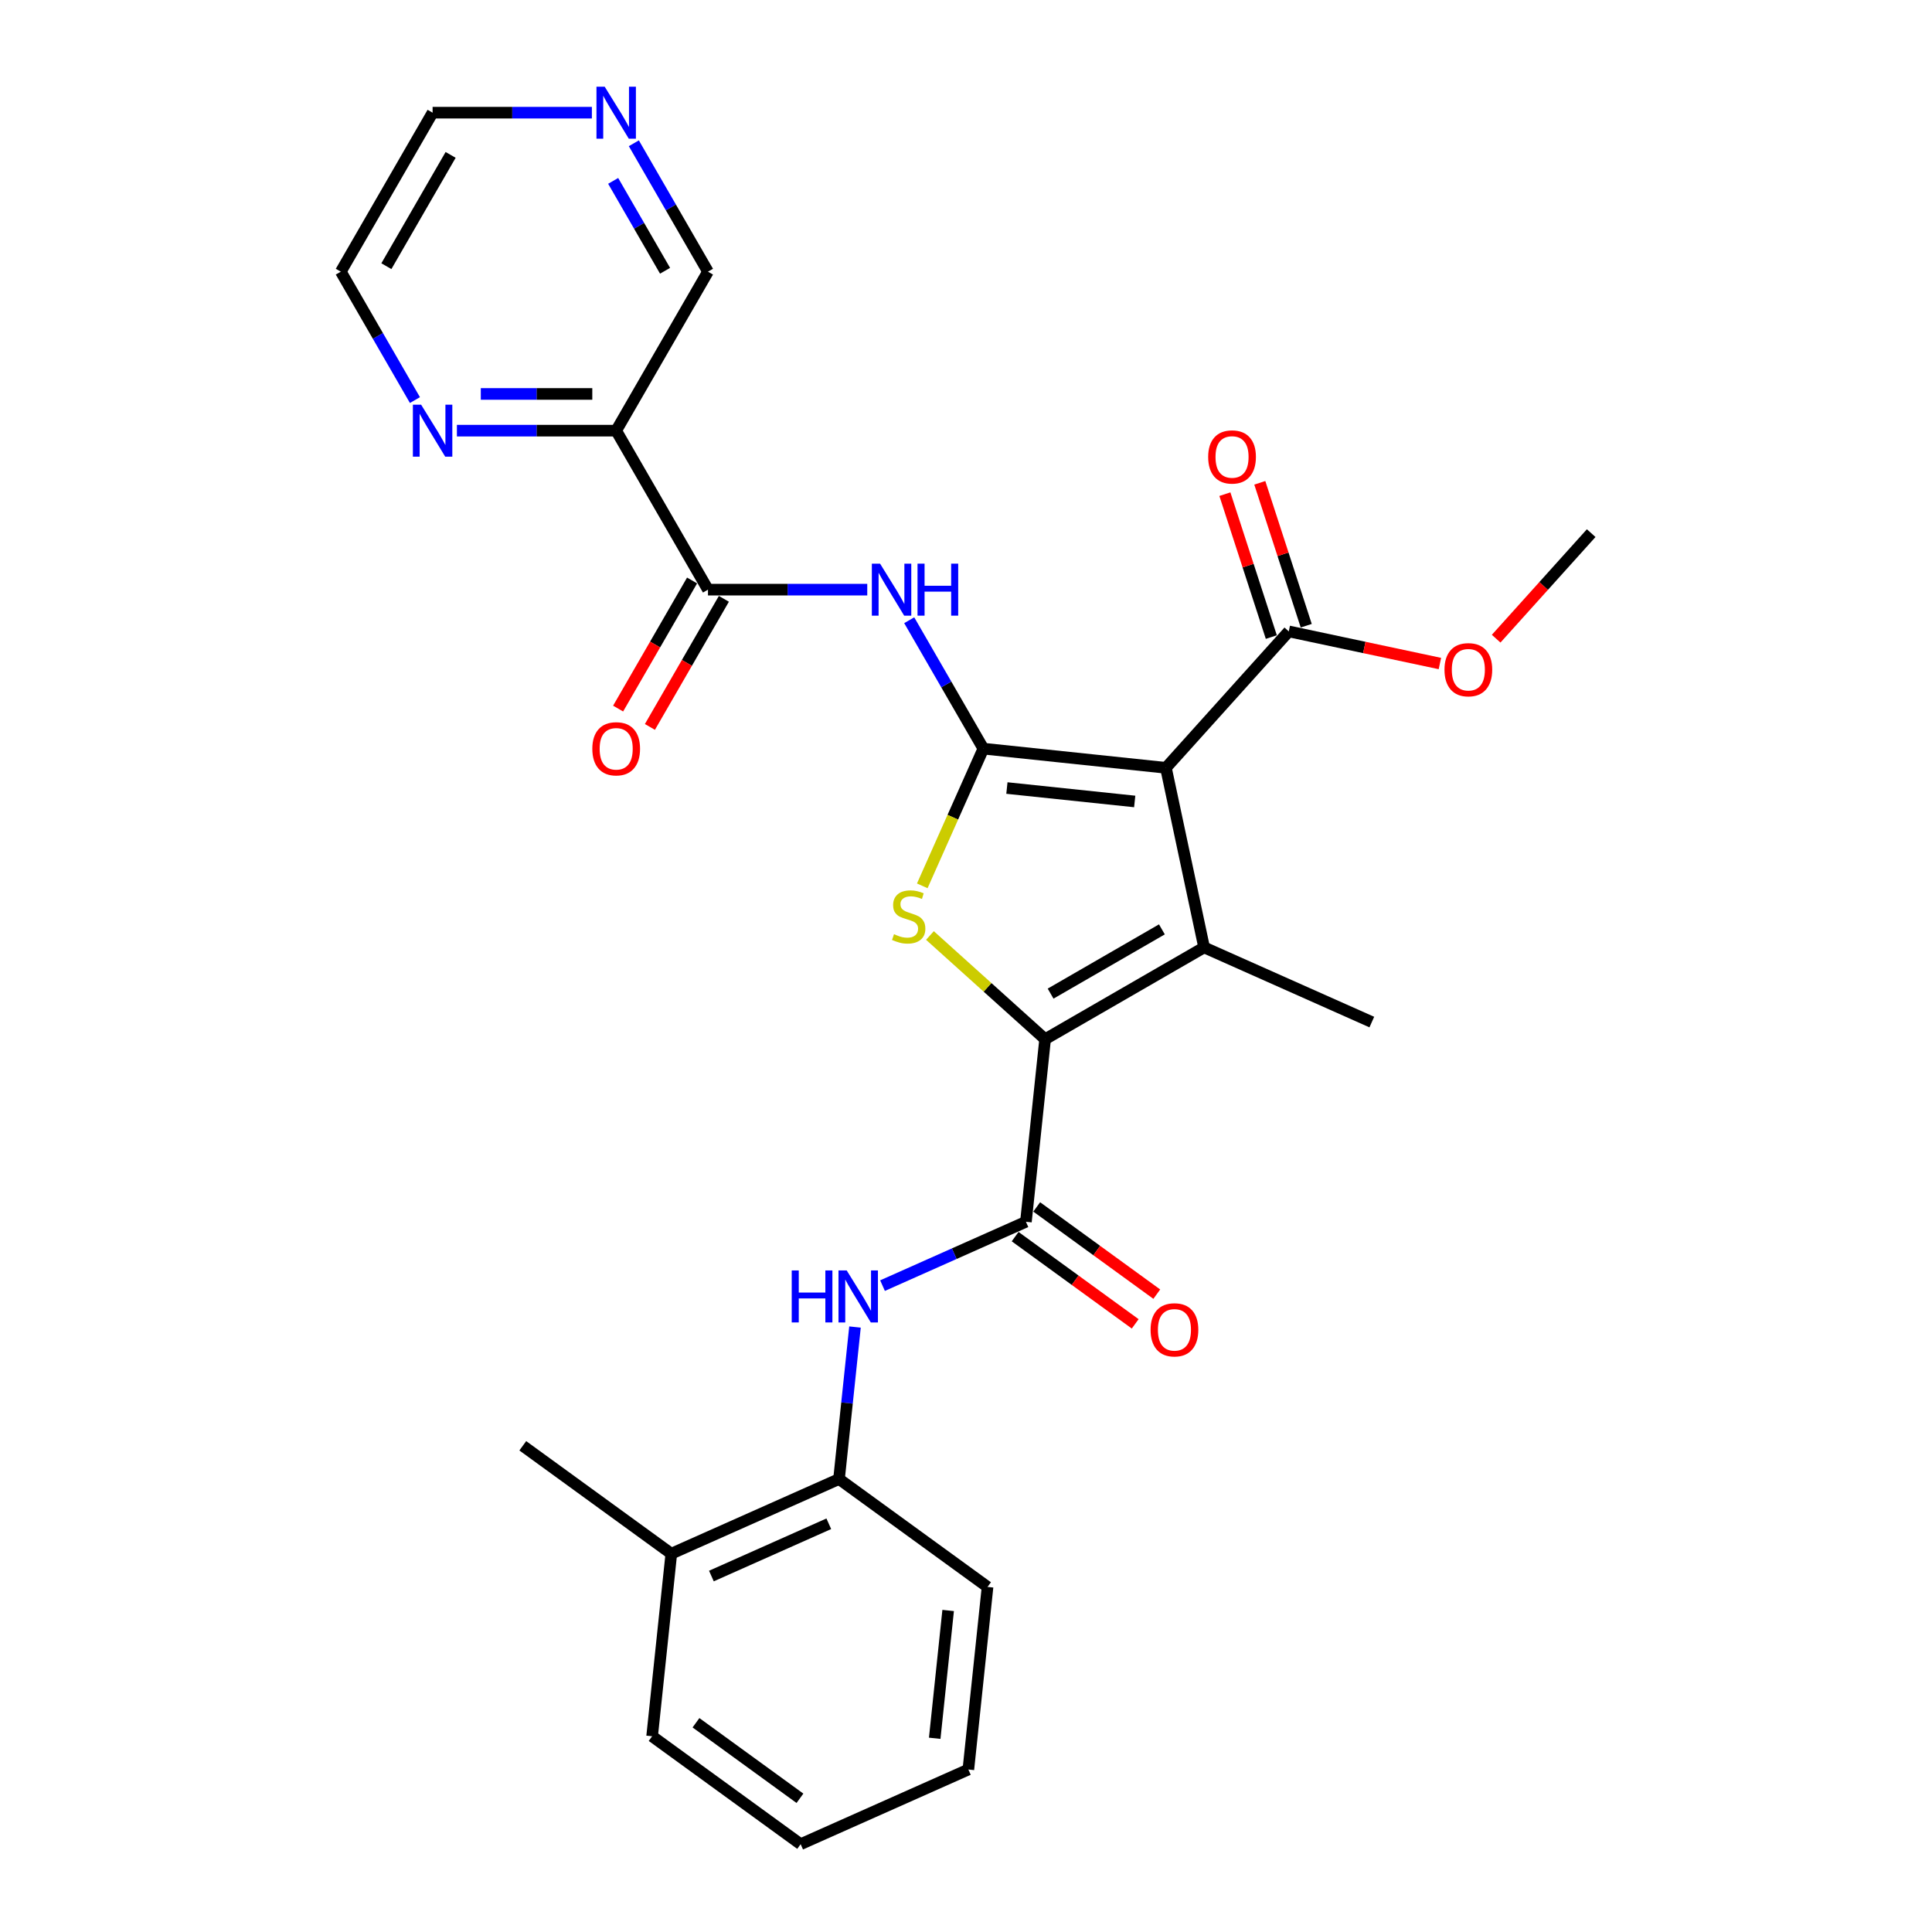 <?xml version='1.0' encoding='iso-8859-1'?>
<svg version='1.1' baseProfile='full'
              xmlns='http://www.w3.org/2000/svg'
                      xmlns:rdkit='http://www.rdkit.org/xml'
                      xmlns:xlink='http://www.w3.org/1999/xlink'
                  xml:space='preserve'
width='1000px' height='1000px' viewBox='0 0 1000 1000'>
<!-- END OF HEADER -->
<rect style='opacity:1.0;fill:#FFFFFF;stroke:none' width='1000' height='1000' x='0' y='0'> </rect>
<path class='bond-0' d='M 508.983,387.495 L 603.486,397.427' style='fill:none;fill-rule:evenodd;stroke:#000000;stroke-width:6px;stroke-linecap:butt;stroke-linejoin:miter;stroke-opacity:1' />
<path class='bond-0' d='M 521.172,407.885 L 587.324,414.838' style='fill:none;fill-rule:evenodd;stroke:#000000;stroke-width:6px;stroke-linecap:butt;stroke-linejoin:miter;stroke-opacity:1' />
<path class='bond-3' d='M 508.983,387.495 L 493.174,423.002' style='fill:none;fill-rule:evenodd;stroke:#000000;stroke-width:6px;stroke-linecap:butt;stroke-linejoin:miter;stroke-opacity:1' />
<path class='bond-3' d='M 493.174,423.002 L 477.365,458.51' style='fill:none;fill-rule:evenodd;stroke:#CCCC00;stroke-width:6px;stroke-linecap:butt;stroke-linejoin:miter;stroke-opacity:1' />
<path class='bond-5' d='M 508.983,387.495 L 489.797,354.264' style='fill:none;fill-rule:evenodd;stroke:#000000;stroke-width:6px;stroke-linecap:butt;stroke-linejoin:miter;stroke-opacity:1' />
<path class='bond-5' d='M 489.797,354.264 L 470.611,321.033' style='fill:none;fill-rule:evenodd;stroke:#0000FF;stroke-width:6px;stroke-linecap:butt;stroke-linejoin:miter;stroke-opacity:1' />
<path class='bond-2' d='M 603.486,397.427 L 623.242,490.374' style='fill:none;fill-rule:evenodd;stroke:#000000;stroke-width:6px;stroke-linecap:butt;stroke-linejoin:miter;stroke-opacity:1' />
<path class='bond-8' d='M 603.486,397.427 L 667.069,326.811' style='fill:none;fill-rule:evenodd;stroke:#000000;stroke-width:6px;stroke-linecap:butt;stroke-linejoin:miter;stroke-opacity:1' />
<path class='bond-1' d='M 540.95,537.886 L 511.143,511.048' style='fill:none;fill-rule:evenodd;stroke:#000000;stroke-width:6px;stroke-linecap:butt;stroke-linejoin:miter;stroke-opacity:1' />
<path class='bond-1' d='M 511.143,511.048 L 481.337,484.21' style='fill:none;fill-rule:evenodd;stroke:#CCCC00;stroke-width:6px;stroke-linecap:butt;stroke-linejoin:miter;stroke-opacity:1' />
<path class='bond-4' d='M 540.95,537.886 L 531.017,632.388' style='fill:none;fill-rule:evenodd;stroke:#000000;stroke-width:6px;stroke-linecap:butt;stroke-linejoin:miter;stroke-opacity:1' />
<path class='bond-28' d='M 540.95,537.886 L 623.242,490.374' style='fill:none;fill-rule:evenodd;stroke:#000000;stroke-width:6px;stroke-linecap:butt;stroke-linejoin:miter;stroke-opacity:1' />
<path class='bond-28' d='M 543.791,514.3 L 601.396,481.042' style='fill:none;fill-rule:evenodd;stroke:#000000;stroke-width:6px;stroke-linecap:butt;stroke-linejoin:miter;stroke-opacity:1' />
<path class='bond-17' d='M 623.242,490.374 L 710.05,529.023' style='fill:none;fill-rule:evenodd;stroke:#000000;stroke-width:6px;stroke-linecap:butt;stroke-linejoin:miter;stroke-opacity:1' />
<path class='bond-7' d='M 531.017,632.388 L 493.903,648.912' style='fill:none;fill-rule:evenodd;stroke:#000000;stroke-width:6px;stroke-linecap:butt;stroke-linejoin:miter;stroke-opacity:1' />
<path class='bond-7' d='M 493.903,648.912 L 456.79,665.436' style='fill:none;fill-rule:evenodd;stroke:#0000FF;stroke-width:6px;stroke-linecap:butt;stroke-linejoin:miter;stroke-opacity:1' />
<path class='bond-12' d='M 525.432,640.076 L 556.505,662.652' style='fill:none;fill-rule:evenodd;stroke:#000000;stroke-width:6px;stroke-linecap:butt;stroke-linejoin:miter;stroke-opacity:1' />
<path class='bond-12' d='M 556.505,662.652 L 587.578,685.228' style='fill:none;fill-rule:evenodd;stroke:#FF0000;stroke-width:6px;stroke-linecap:butt;stroke-linejoin:miter;stroke-opacity:1' />
<path class='bond-12' d='M 536.602,624.701 L 567.676,647.277' style='fill:none;fill-rule:evenodd;stroke:#000000;stroke-width:6px;stroke-linecap:butt;stroke-linejoin:miter;stroke-opacity:1' />
<path class='bond-12' d='M 567.676,647.277 L 598.749,669.853' style='fill:none;fill-rule:evenodd;stroke:#FF0000;stroke-width:6px;stroke-linecap:butt;stroke-linejoin:miter;stroke-opacity:1' />
<path class='bond-6' d='M 448.89,305.202 L 407.669,305.202' style='fill:none;fill-rule:evenodd;stroke:#0000FF;stroke-width:6px;stroke-linecap:butt;stroke-linejoin:miter;stroke-opacity:1' />
<path class='bond-6' d='M 407.669,305.202 L 366.448,305.202' style='fill:none;fill-rule:evenodd;stroke:#000000;stroke-width:6px;stroke-linecap:butt;stroke-linejoin:miter;stroke-opacity:1' />
<path class='bond-9' d='M 366.448,305.202 L 318.937,222.91' style='fill:none;fill-rule:evenodd;stroke:#000000;stroke-width:6px;stroke-linecap:butt;stroke-linejoin:miter;stroke-opacity:1' />
<path class='bond-13' d='M 358.219,300.451 L 339.077,333.606' style='fill:none;fill-rule:evenodd;stroke:#000000;stroke-width:6px;stroke-linecap:butt;stroke-linejoin:miter;stroke-opacity:1' />
<path class='bond-13' d='M 339.077,333.606 L 319.935,366.761' style='fill:none;fill-rule:evenodd;stroke:#FF0000;stroke-width:6px;stroke-linecap:butt;stroke-linejoin:miter;stroke-opacity:1' />
<path class='bond-13' d='M 374.677,309.953 L 355.536,343.108' style='fill:none;fill-rule:evenodd;stroke:#000000;stroke-width:6px;stroke-linecap:butt;stroke-linejoin:miter;stroke-opacity:1' />
<path class='bond-13' d='M 355.536,343.108 L 336.394,376.263' style='fill:none;fill-rule:evenodd;stroke:#FF0000;stroke-width:6px;stroke-linecap:butt;stroke-linejoin:miter;stroke-opacity:1' />
<path class='bond-10' d='M 442.545,686.868 L 438.411,726.204' style='fill:none;fill-rule:evenodd;stroke:#0000FF;stroke-width:6px;stroke-linecap:butt;stroke-linejoin:miter;stroke-opacity:1' />
<path class='bond-10' d='M 438.411,726.204 L 434.276,765.54' style='fill:none;fill-rule:evenodd;stroke:#000000;stroke-width:6px;stroke-linecap:butt;stroke-linejoin:miter;stroke-opacity:1' />
<path class='bond-14' d='M 676.106,323.875 L 664.088,286.889' style='fill:none;fill-rule:evenodd;stroke:#000000;stroke-width:6px;stroke-linecap:butt;stroke-linejoin:miter;stroke-opacity:1' />
<path class='bond-14' d='M 664.088,286.889 L 652.071,249.904' style='fill:none;fill-rule:evenodd;stroke:#FF0000;stroke-width:6px;stroke-linecap:butt;stroke-linejoin:miter;stroke-opacity:1' />
<path class='bond-14' d='M 658.031,329.748 L 646.014,292.762' style='fill:none;fill-rule:evenodd;stroke:#000000;stroke-width:6px;stroke-linecap:butt;stroke-linejoin:miter;stroke-opacity:1' />
<path class='bond-14' d='M 646.014,292.762 L 633.997,255.776' style='fill:none;fill-rule:evenodd;stroke:#FF0000;stroke-width:6px;stroke-linecap:butt;stroke-linejoin:miter;stroke-opacity:1' />
<path class='bond-18' d='M 667.069,326.811 L 706.178,335.124' style='fill:none;fill-rule:evenodd;stroke:#000000;stroke-width:6px;stroke-linecap:butt;stroke-linejoin:miter;stroke-opacity:1' />
<path class='bond-18' d='M 706.178,335.124 L 745.287,343.437' style='fill:none;fill-rule:evenodd;stroke:#FF0000;stroke-width:6px;stroke-linecap:butt;stroke-linejoin:miter;stroke-opacity:1' />
<path class='bond-11' d='M 318.937,222.91 L 277.716,222.91' style='fill:none;fill-rule:evenodd;stroke:#000000;stroke-width:6px;stroke-linecap:butt;stroke-linejoin:miter;stroke-opacity:1' />
<path class='bond-11' d='M 277.716,222.91 L 236.495,222.91' style='fill:none;fill-rule:evenodd;stroke:#0000FF;stroke-width:6px;stroke-linecap:butt;stroke-linejoin:miter;stroke-opacity:1' />
<path class='bond-11' d='M 306.57,203.905 L 277.716,203.905' style='fill:none;fill-rule:evenodd;stroke:#000000;stroke-width:6px;stroke-linecap:butt;stroke-linejoin:miter;stroke-opacity:1' />
<path class='bond-11' d='M 277.716,203.905 L 248.861,203.905' style='fill:none;fill-rule:evenodd;stroke:#0000FF;stroke-width:6px;stroke-linecap:butt;stroke-linejoin:miter;stroke-opacity:1' />
<path class='bond-19' d='M 318.937,222.91 L 366.448,140.617' style='fill:none;fill-rule:evenodd;stroke:#000000;stroke-width:6px;stroke-linecap:butt;stroke-linejoin:miter;stroke-opacity:1' />
<path class='bond-16' d='M 434.276,765.54 L 347.468,804.19' style='fill:none;fill-rule:evenodd;stroke:#000000;stroke-width:6px;stroke-linecap:butt;stroke-linejoin:miter;stroke-opacity:1' />
<path class='bond-16' d='M 428.985,788.699 L 368.219,815.754' style='fill:none;fill-rule:evenodd;stroke:#000000;stroke-width:6px;stroke-linecap:butt;stroke-linejoin:miter;stroke-opacity:1' />
<path class='bond-22' d='M 434.276,765.54 L 511.152,821.393' style='fill:none;fill-rule:evenodd;stroke:#000000;stroke-width:6px;stroke-linecap:butt;stroke-linejoin:miter;stroke-opacity:1' />
<path class='bond-20' d='M 214.774,207.079 L 195.588,173.848' style='fill:none;fill-rule:evenodd;stroke:#0000FF;stroke-width:6px;stroke-linecap:butt;stroke-linejoin:miter;stroke-opacity:1' />
<path class='bond-20' d='M 195.588,173.848 L 176.402,140.617' style='fill:none;fill-rule:evenodd;stroke:#000000;stroke-width:6px;stroke-linecap:butt;stroke-linejoin:miter;stroke-opacity:1' />
<path class='bond-15' d='M 328.077,74.156 L 347.262,107.386' style='fill:none;fill-rule:evenodd;stroke:#0000FF;stroke-width:6px;stroke-linecap:butt;stroke-linejoin:miter;stroke-opacity:1' />
<path class='bond-15' d='M 347.262,107.386 L 366.448,140.617' style='fill:none;fill-rule:evenodd;stroke:#000000;stroke-width:6px;stroke-linecap:butt;stroke-linejoin:miter;stroke-opacity:1' />
<path class='bond-15' d='M 317.374,93.627 L 330.804,116.889' style='fill:none;fill-rule:evenodd;stroke:#0000FF;stroke-width:6px;stroke-linecap:butt;stroke-linejoin:miter;stroke-opacity:1' />
<path class='bond-15' d='M 330.804,116.889 L 344.234,140.15' style='fill:none;fill-rule:evenodd;stroke:#000000;stroke-width:6px;stroke-linecap:butt;stroke-linejoin:miter;stroke-opacity:1' />
<path class='bond-21' d='M 306.356,58.325 L 265.135,58.325' style='fill:none;fill-rule:evenodd;stroke:#0000FF;stroke-width:6px;stroke-linecap:butt;stroke-linejoin:miter;stroke-opacity:1' />
<path class='bond-21' d='M 265.135,58.325 L 223.913,58.325' style='fill:none;fill-rule:evenodd;stroke:#000000;stroke-width:6px;stroke-linecap:butt;stroke-linejoin:miter;stroke-opacity:1' />
<path class='bond-23' d='M 347.468,804.19 L 270.593,748.336' style='fill:none;fill-rule:evenodd;stroke:#000000;stroke-width:6px;stroke-linecap:butt;stroke-linejoin:miter;stroke-opacity:1' />
<path class='bond-24' d='M 347.468,804.19 L 337.536,898.692' style='fill:none;fill-rule:evenodd;stroke:#000000;stroke-width:6px;stroke-linecap:butt;stroke-linejoin:miter;stroke-opacity:1' />
<path class='bond-25' d='M 774.406,330.585 L 799.002,303.268' style='fill:none;fill-rule:evenodd;stroke:#FF0000;stroke-width:6px;stroke-linecap:butt;stroke-linejoin:miter;stroke-opacity:1' />
<path class='bond-25' d='M 799.002,303.268 L 823.598,275.952' style='fill:none;fill-rule:evenodd;stroke:#000000;stroke-width:6px;stroke-linecap:butt;stroke-linejoin:miter;stroke-opacity:1' />
<path class='bond-29' d='M 176.402,140.617 L 223.913,58.325' style='fill:none;fill-rule:evenodd;stroke:#000000;stroke-width:6px;stroke-linecap:butt;stroke-linejoin:miter;stroke-opacity:1' />
<path class='bond-29' d='M 199.987,137.776 L 233.245,80.171' style='fill:none;fill-rule:evenodd;stroke:#000000;stroke-width:6px;stroke-linecap:butt;stroke-linejoin:miter;stroke-opacity:1' />
<path class='bond-26' d='M 511.152,821.393 L 501.219,915.896' style='fill:none;fill-rule:evenodd;stroke:#000000;stroke-width:6px;stroke-linecap:butt;stroke-linejoin:miter;stroke-opacity:1' />
<path class='bond-26' d='M 490.761,833.582 L 483.808,899.734' style='fill:none;fill-rule:evenodd;stroke:#000000;stroke-width:6px;stroke-linecap:butt;stroke-linejoin:miter;stroke-opacity:1' />
<path class='bond-30' d='M 337.536,898.692 L 414.411,954.545' style='fill:none;fill-rule:evenodd;stroke:#000000;stroke-width:6px;stroke-linecap:butt;stroke-linejoin:miter;stroke-opacity:1' />
<path class='bond-30' d='M 360.238,891.695 L 414.05,930.792' style='fill:none;fill-rule:evenodd;stroke:#000000;stroke-width:6px;stroke-linecap:butt;stroke-linejoin:miter;stroke-opacity:1' />
<path class='bond-27' d='M 501.219,915.896 L 414.411,954.545' style='fill:none;fill-rule:evenodd;stroke:#000000;stroke-width:6px;stroke-linecap:butt;stroke-linejoin:miter;stroke-opacity:1' />
<path  class='atom-4' d='M 462.732 483.539
Q 463.036 483.653, 464.29 484.185
Q 465.544 484.717, 466.913 485.059
Q 468.319 485.363, 469.687 485.363
Q 472.234 485.363, 473.716 484.147
Q 475.199 482.893, 475.199 480.726
Q 475.199 479.244, 474.439 478.332
Q 473.716 477.419, 472.576 476.925
Q 471.436 476.431, 469.535 475.861
Q 467.141 475.139, 465.696 474.455
Q 464.29 473.771, 463.264 472.326
Q 462.276 470.882, 462.276 468.449
Q 462.276 465.066, 464.556 462.976
Q 466.875 460.885, 471.436 460.885
Q 474.553 460.885, 478.087 462.368
L 477.213 465.294
Q 473.982 463.964, 471.55 463.964
Q 468.927 463.964, 467.483 465.066
Q 466.039 466.131, 466.077 467.993
Q 466.077 469.437, 466.799 470.312
Q 467.559 471.186, 468.623 471.68
Q 469.725 472.174, 471.55 472.744
Q 473.982 473.504, 475.427 474.265
Q 476.871 475.025, 477.897 476.583
Q 478.962 478.104, 478.962 480.726
Q 478.962 484.451, 476.453 486.466
Q 473.982 488.442, 469.839 488.442
Q 467.445 488.442, 465.62 487.91
Q 463.834 487.416, 461.705 486.542
L 462.732 483.539
' fill='#CCCC00'/>
<path  class='atom-6' d='M 455.523 291.747
L 464.341 306
Q 465.215 307.407, 466.622 309.953
Q 468.028 312.5, 468.104 312.652
L 468.104 291.747
L 471.677 291.747
L 471.677 318.657
L 467.99 318.657
L 458.526 303.074
Q 457.423 301.249, 456.245 299.159
Q 455.105 297.068, 454.763 296.422
L 454.763 318.657
L 451.266 318.657
L 451.266 291.747
L 455.523 291.747
' fill='#0000FF'/>
<path  class='atom-6' d='M 474.908 291.747
L 478.557 291.747
L 478.557 303.188
L 492.316 303.188
L 492.316 291.747
L 495.965 291.747
L 495.965 318.657
L 492.316 318.657
L 492.316 306.228
L 478.557 306.228
L 478.557 318.657
L 474.908 318.657
L 474.908 291.747
' fill='#0000FF'/>
<path  class='atom-8' d='M 409.792 657.582
L 413.44 657.582
L 413.44 669.023
L 427.2 669.023
L 427.2 657.582
L 430.849 657.582
L 430.849 684.493
L 427.2 684.493
L 427.2 672.064
L 413.44 672.064
L 413.44 684.493
L 409.792 684.493
L 409.792 657.582
' fill='#0000FF'/>
<path  class='atom-8' d='M 438.26 657.582
L 447.079 671.836
Q 447.953 673.242, 449.359 675.789
Q 450.766 678.335, 450.842 678.487
L 450.842 657.582
L 454.414 657.582
L 454.414 684.493
L 450.728 684.493
L 441.263 668.909
Q 440.161 667.085, 438.983 664.994
Q 437.842 662.904, 437.5 662.257
L 437.5 684.493
L 434.003 684.493
L 434.003 657.582
L 438.26 657.582
' fill='#0000FF'/>
<path  class='atom-12' d='M 217.965 209.454
L 226.783 223.708
Q 227.657 225.114, 229.064 227.661
Q 230.47 230.207, 230.546 230.36
L 230.546 209.454
L 234.119 209.454
L 234.119 236.365
L 230.432 236.365
L 220.968 220.781
Q 219.865 218.957, 218.687 216.866
Q 217.547 214.776, 217.205 214.13
L 217.205 236.365
L 213.708 236.365
L 213.708 209.454
L 217.965 209.454
' fill='#0000FF'/>
<path  class='atom-13' d='M 595.539 688.317
Q 595.539 681.856, 598.732 678.245
Q 601.925 674.634, 607.892 674.634
Q 613.86 674.634, 617.053 678.245
Q 620.245 681.856, 620.245 688.317
Q 620.245 694.855, 617.015 698.58
Q 613.784 702.267, 607.892 702.267
Q 601.963 702.267, 598.732 698.58
Q 595.539 694.893, 595.539 688.317
M 607.892 699.226
Q 611.997 699.226, 614.202 696.489
Q 616.444 693.715, 616.444 688.317
Q 616.444 683.034, 614.202 680.373
Q 611.997 677.675, 607.892 677.675
Q 603.787 677.675, 601.545 680.335
Q 599.34 682.996, 599.34 688.317
Q 599.34 693.753, 601.545 696.489
Q 603.787 699.226, 607.892 699.226
' fill='#FF0000'/>
<path  class='atom-14' d='M 306.584 387.571
Q 306.584 381.109, 309.776 377.498
Q 312.969 373.887, 318.937 373.887
Q 324.904 373.887, 328.097 377.498
Q 331.29 381.109, 331.29 387.571
Q 331.29 394.108, 328.059 397.833
Q 324.828 401.52, 318.937 401.52
Q 313.007 401.52, 309.776 397.833
Q 306.584 394.146, 306.584 387.571
M 318.937 398.479
Q 323.042 398.479, 325.246 395.743
Q 327.489 392.968, 327.489 387.571
Q 327.489 382.287, 325.246 379.627
Q 323.042 376.928, 318.937 376.928
Q 314.832 376.928, 312.589 379.589
Q 310.385 382.249, 310.385 387.571
Q 310.385 393.006, 312.589 395.743
Q 314.832 398.479, 318.937 398.479
' fill='#FF0000'/>
<path  class='atom-15' d='M 625.352 236.515
Q 625.352 230.053, 628.545 226.442
Q 631.737 222.832, 637.705 222.832
Q 643.672 222.832, 646.865 226.442
Q 650.058 230.053, 650.058 236.515
Q 650.058 243.053, 646.827 246.777
Q 643.596 250.464, 637.705 250.464
Q 631.775 250.464, 628.545 246.777
Q 625.352 243.091, 625.352 236.515
M 637.705 247.424
Q 641.81 247.424, 644.014 244.687
Q 646.257 241.912, 646.257 236.515
Q 646.257 231.232, 644.014 228.571
Q 641.81 225.872, 637.705 225.872
Q 633.6 225.872, 631.357 228.533
Q 629.153 231.194, 629.153 236.515
Q 629.153 241.95, 631.357 244.687
Q 633.6 247.424, 637.705 247.424
' fill='#FF0000'/>
<path  class='atom-16' d='M 312.988 44.869
L 321.806 59.123
Q 322.681 60.529, 324.087 63.076
Q 325.493 65.623, 325.569 65.775
L 325.569 44.869
L 329.142 44.869
L 329.142 71.78
L 325.455 71.78
L 315.991 56.196
Q 314.889 54.372, 313.71 52.281
Q 312.57 50.191, 312.228 49.545
L 312.228 71.78
L 308.731 71.78
L 308.731 44.869
L 312.988 44.869
' fill='#0000FF'/>
<path  class='atom-19' d='M 747.662 346.644
Q 747.662 340.182, 750.855 336.571
Q 754.048 332.96, 760.015 332.96
Q 765.983 332.96, 769.175 336.571
Q 772.368 340.182, 772.368 346.644
Q 772.368 353.181, 769.137 356.906
Q 765.907 360.593, 760.015 360.593
Q 754.086 360.593, 750.855 356.906
Q 747.662 353.219, 747.662 346.644
M 760.015 357.552
Q 764.12 357.552, 766.325 354.816
Q 768.567 352.041, 768.567 346.644
Q 768.567 341.36, 766.325 338.7
Q 764.12 336.001, 760.015 336.001
Q 755.91 336.001, 753.668 338.662
Q 751.463 341.322, 751.463 346.644
Q 751.463 352.079, 753.668 354.816
Q 755.91 357.552, 760.015 357.552
' fill='#FF0000'/>
</svg>
